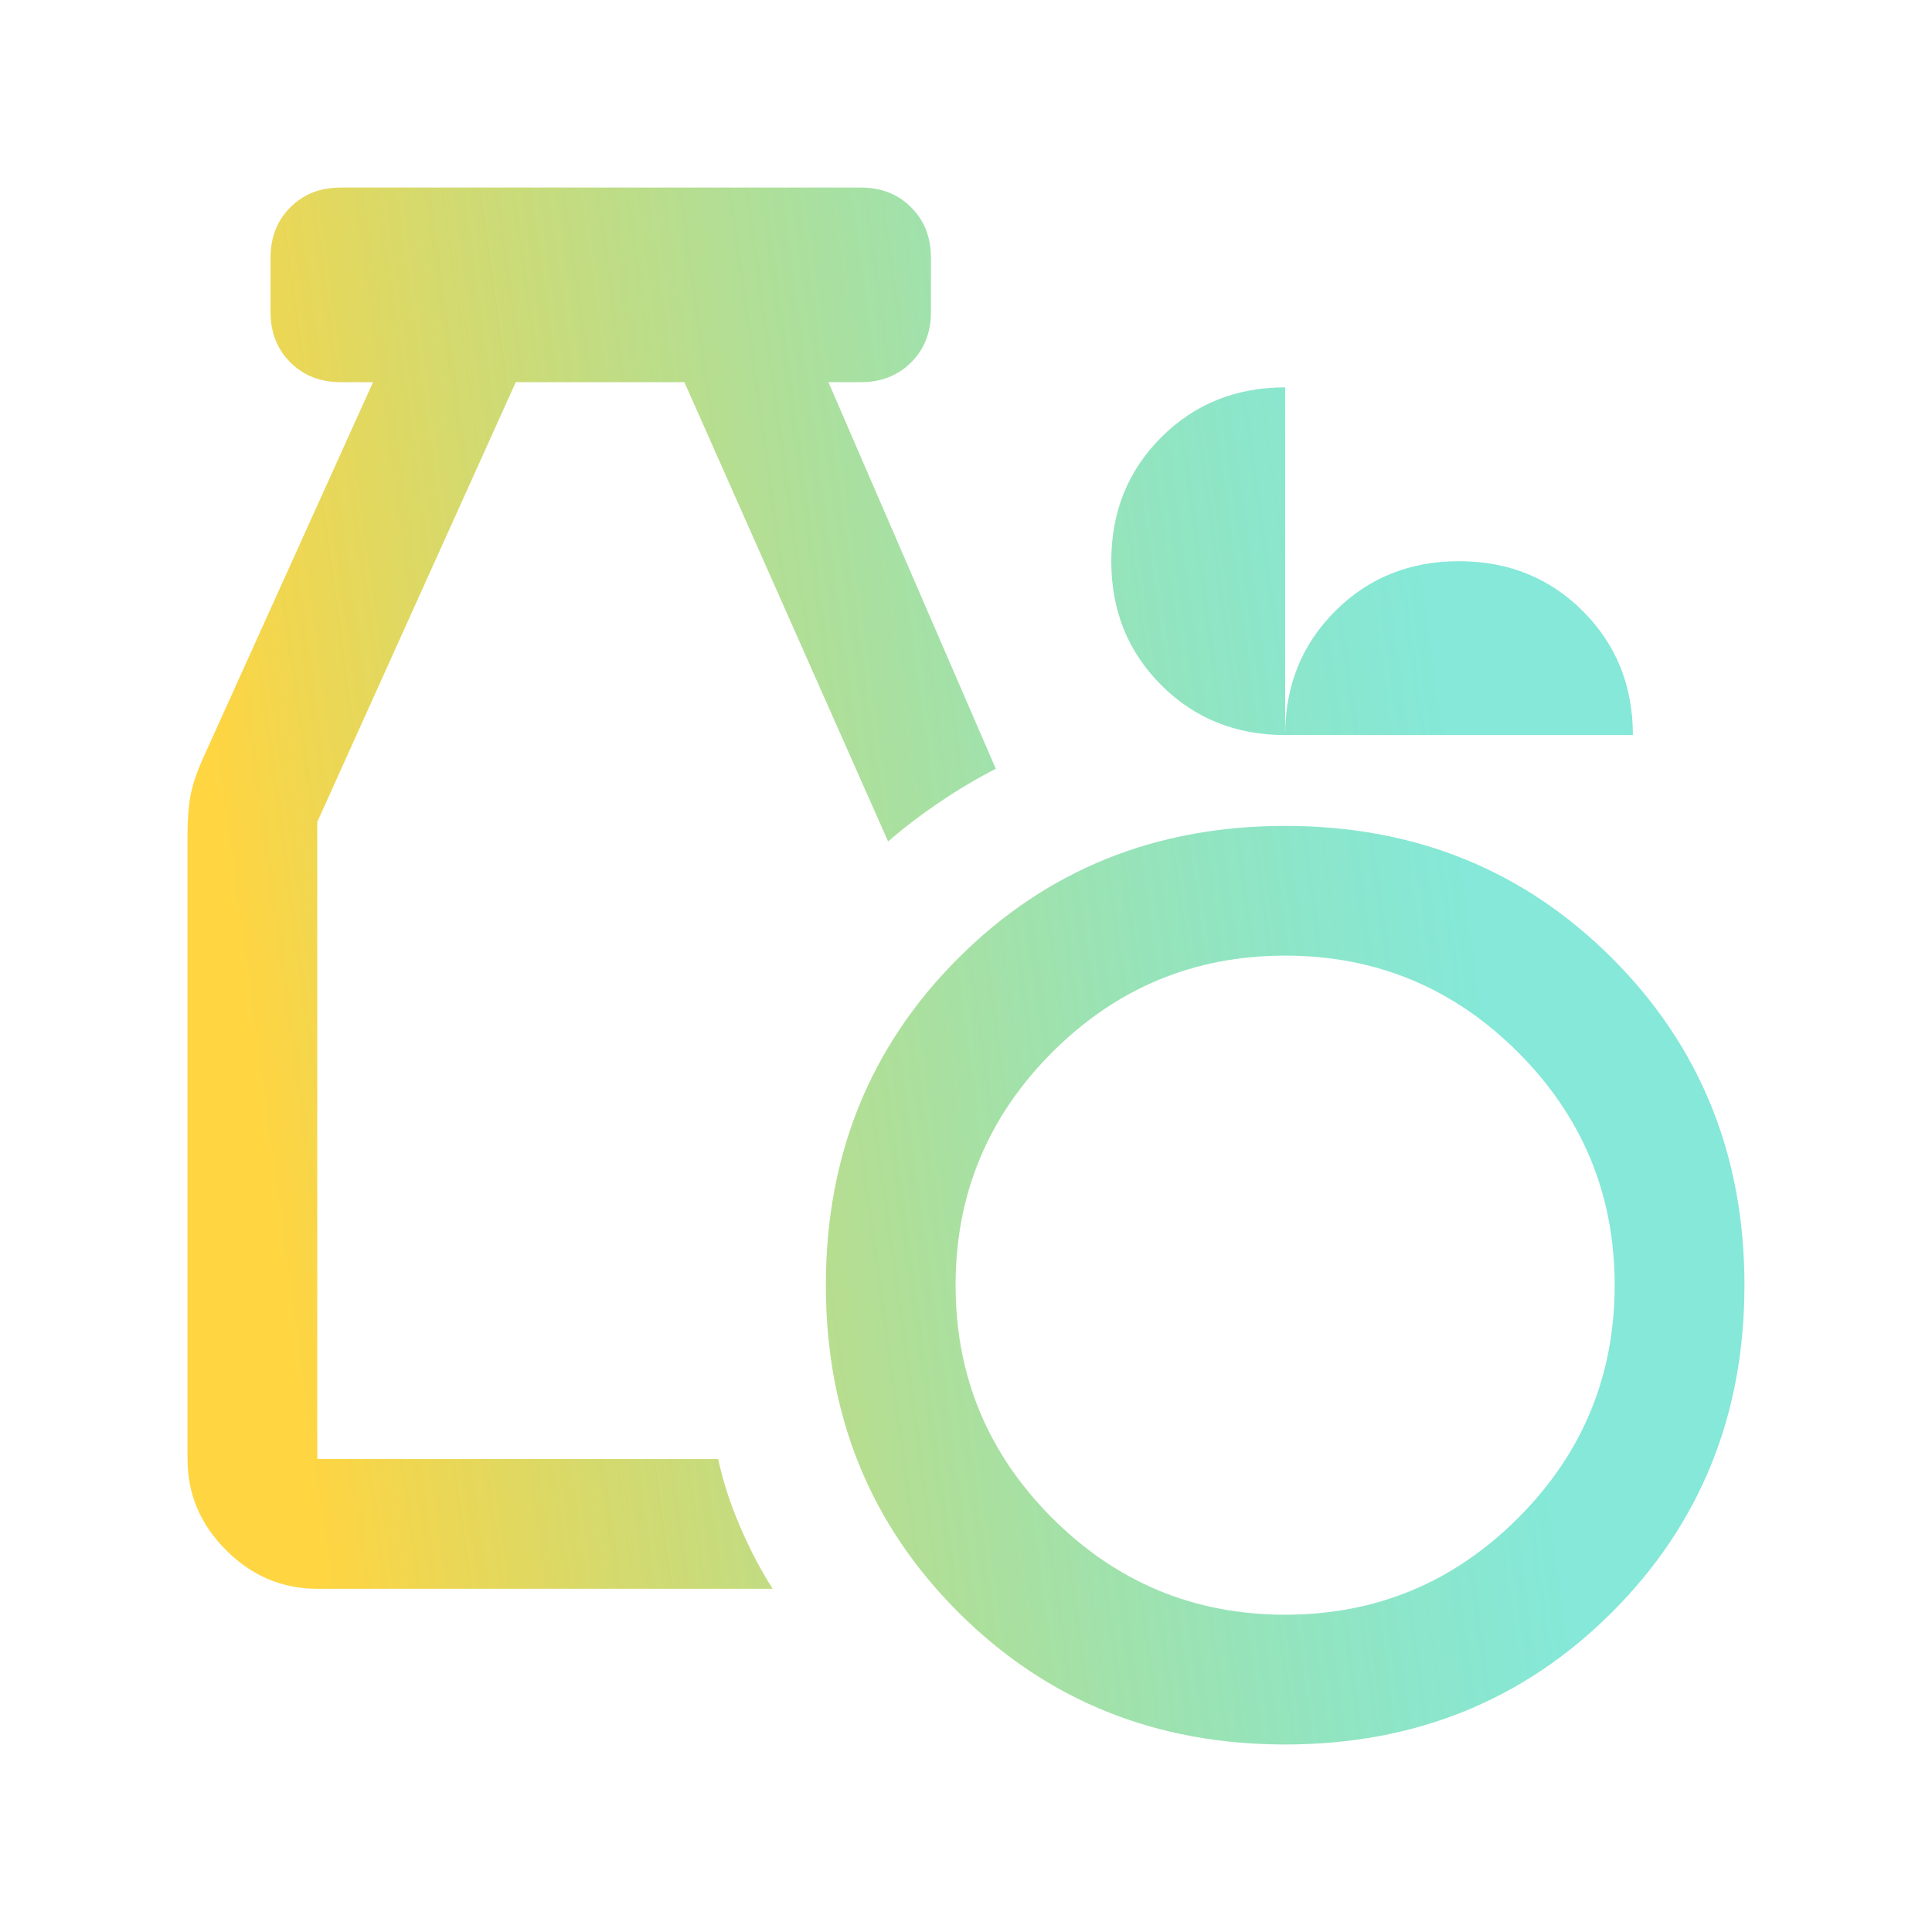 <svg width="52" height="52" viewBox="0 0 52 52" fill="none" xmlns="http://www.w3.org/2000/svg">
<mask id="mask0_7024_4148" style="mask-type:alpha" maskUnits="userSpaceOnUse" x="0" y="0" width="52" height="52">
<rect x="0.855" y="0.857" width="50.286" height="50.286" fill="#D9D9D9"/>
</mask>
<g mask="url(#mask0_7024_4148)">
<path d="M34.59 46.953C31.098 46.953 28.164 45.765 25.79 43.391C23.415 41.016 22.228 38.083 22.228 34.591C22.228 31.099 23.415 28.165 25.79 25.791C28.164 23.416 31.098 22.229 34.59 22.229C38.082 22.229 41.015 23.416 43.39 25.791C45.764 28.165 46.952 31.099 46.952 34.591C46.952 38.083 45.764 41.016 43.39 43.391C41.015 45.765 38.082 46.953 34.59 46.953ZM34.59 43.46C37.034 43.46 39.124 42.593 40.858 40.859C42.592 39.125 43.459 37.035 43.459 34.591C43.459 32.146 42.592 30.057 40.858 28.322C39.124 26.588 37.034 25.721 34.59 25.721C32.145 25.721 30.056 26.588 28.321 28.322C26.587 30.057 25.72 32.146 25.72 34.591C25.72 37.035 26.587 39.125 28.321 40.859C30.056 42.593 32.145 43.46 34.59 43.46ZM8.539 42.762C7.596 42.762 6.778 42.416 6.086 41.723C5.393 41.031 5.047 40.213 5.047 39.27V22.438C5.047 22.043 5.073 21.705 5.125 21.426C5.178 21.146 5.28 20.832 5.431 20.483L10.04 10.286H9.168C8.62 10.286 8.169 10.108 7.814 9.753C7.459 9.398 7.282 8.947 7.282 8.4V6.934C7.282 6.386 7.459 5.935 7.814 5.581C8.169 5.225 8.62 5.048 9.168 5.048H23.171C23.718 5.048 24.169 5.225 24.524 5.581C24.879 5.935 25.056 6.386 25.056 6.934V8.4C25.056 8.947 24.879 9.398 24.524 9.753C24.169 10.108 23.718 10.286 23.171 10.286H22.297L26.802 20.692C26.302 20.948 25.801 21.245 25.301 21.583C24.8 21.92 24.335 22.275 23.904 22.648L18.421 10.286H13.882L8.539 22.124V39.27H19.33C19.457 39.864 19.652 40.466 19.914 41.077C20.176 41.688 20.47 42.25 20.796 42.762H8.539ZM34.59 19.784C33.263 19.784 32.151 19.336 31.255 18.44C30.359 17.544 29.91 16.432 29.91 15.105C29.91 13.778 30.359 12.666 31.255 11.77C32.151 10.874 33.263 10.426 34.59 10.426V19.784C34.59 18.457 35.038 17.346 35.934 16.45C36.83 15.553 37.942 15.105 39.269 15.105C40.596 15.105 41.708 15.553 42.604 16.45C43.5 17.346 43.949 18.457 43.949 19.784H34.59Z" fill="url(#paint0_linear_7024_4148)"/>
</g>
<defs>
<linearGradient id="paint0_linear_7024_4148" x1="36.67" y1="3.636" x2="3.968" y2="8.116" gradientUnits="userSpaceOnUse">
<stop stop-color="#00CFAD" stop-opacity="0.48"/>
<stop offset="1" stop-color="#FFC808" stop-opacity="0.77"/>
</linearGradient>
</defs>
</svg>
